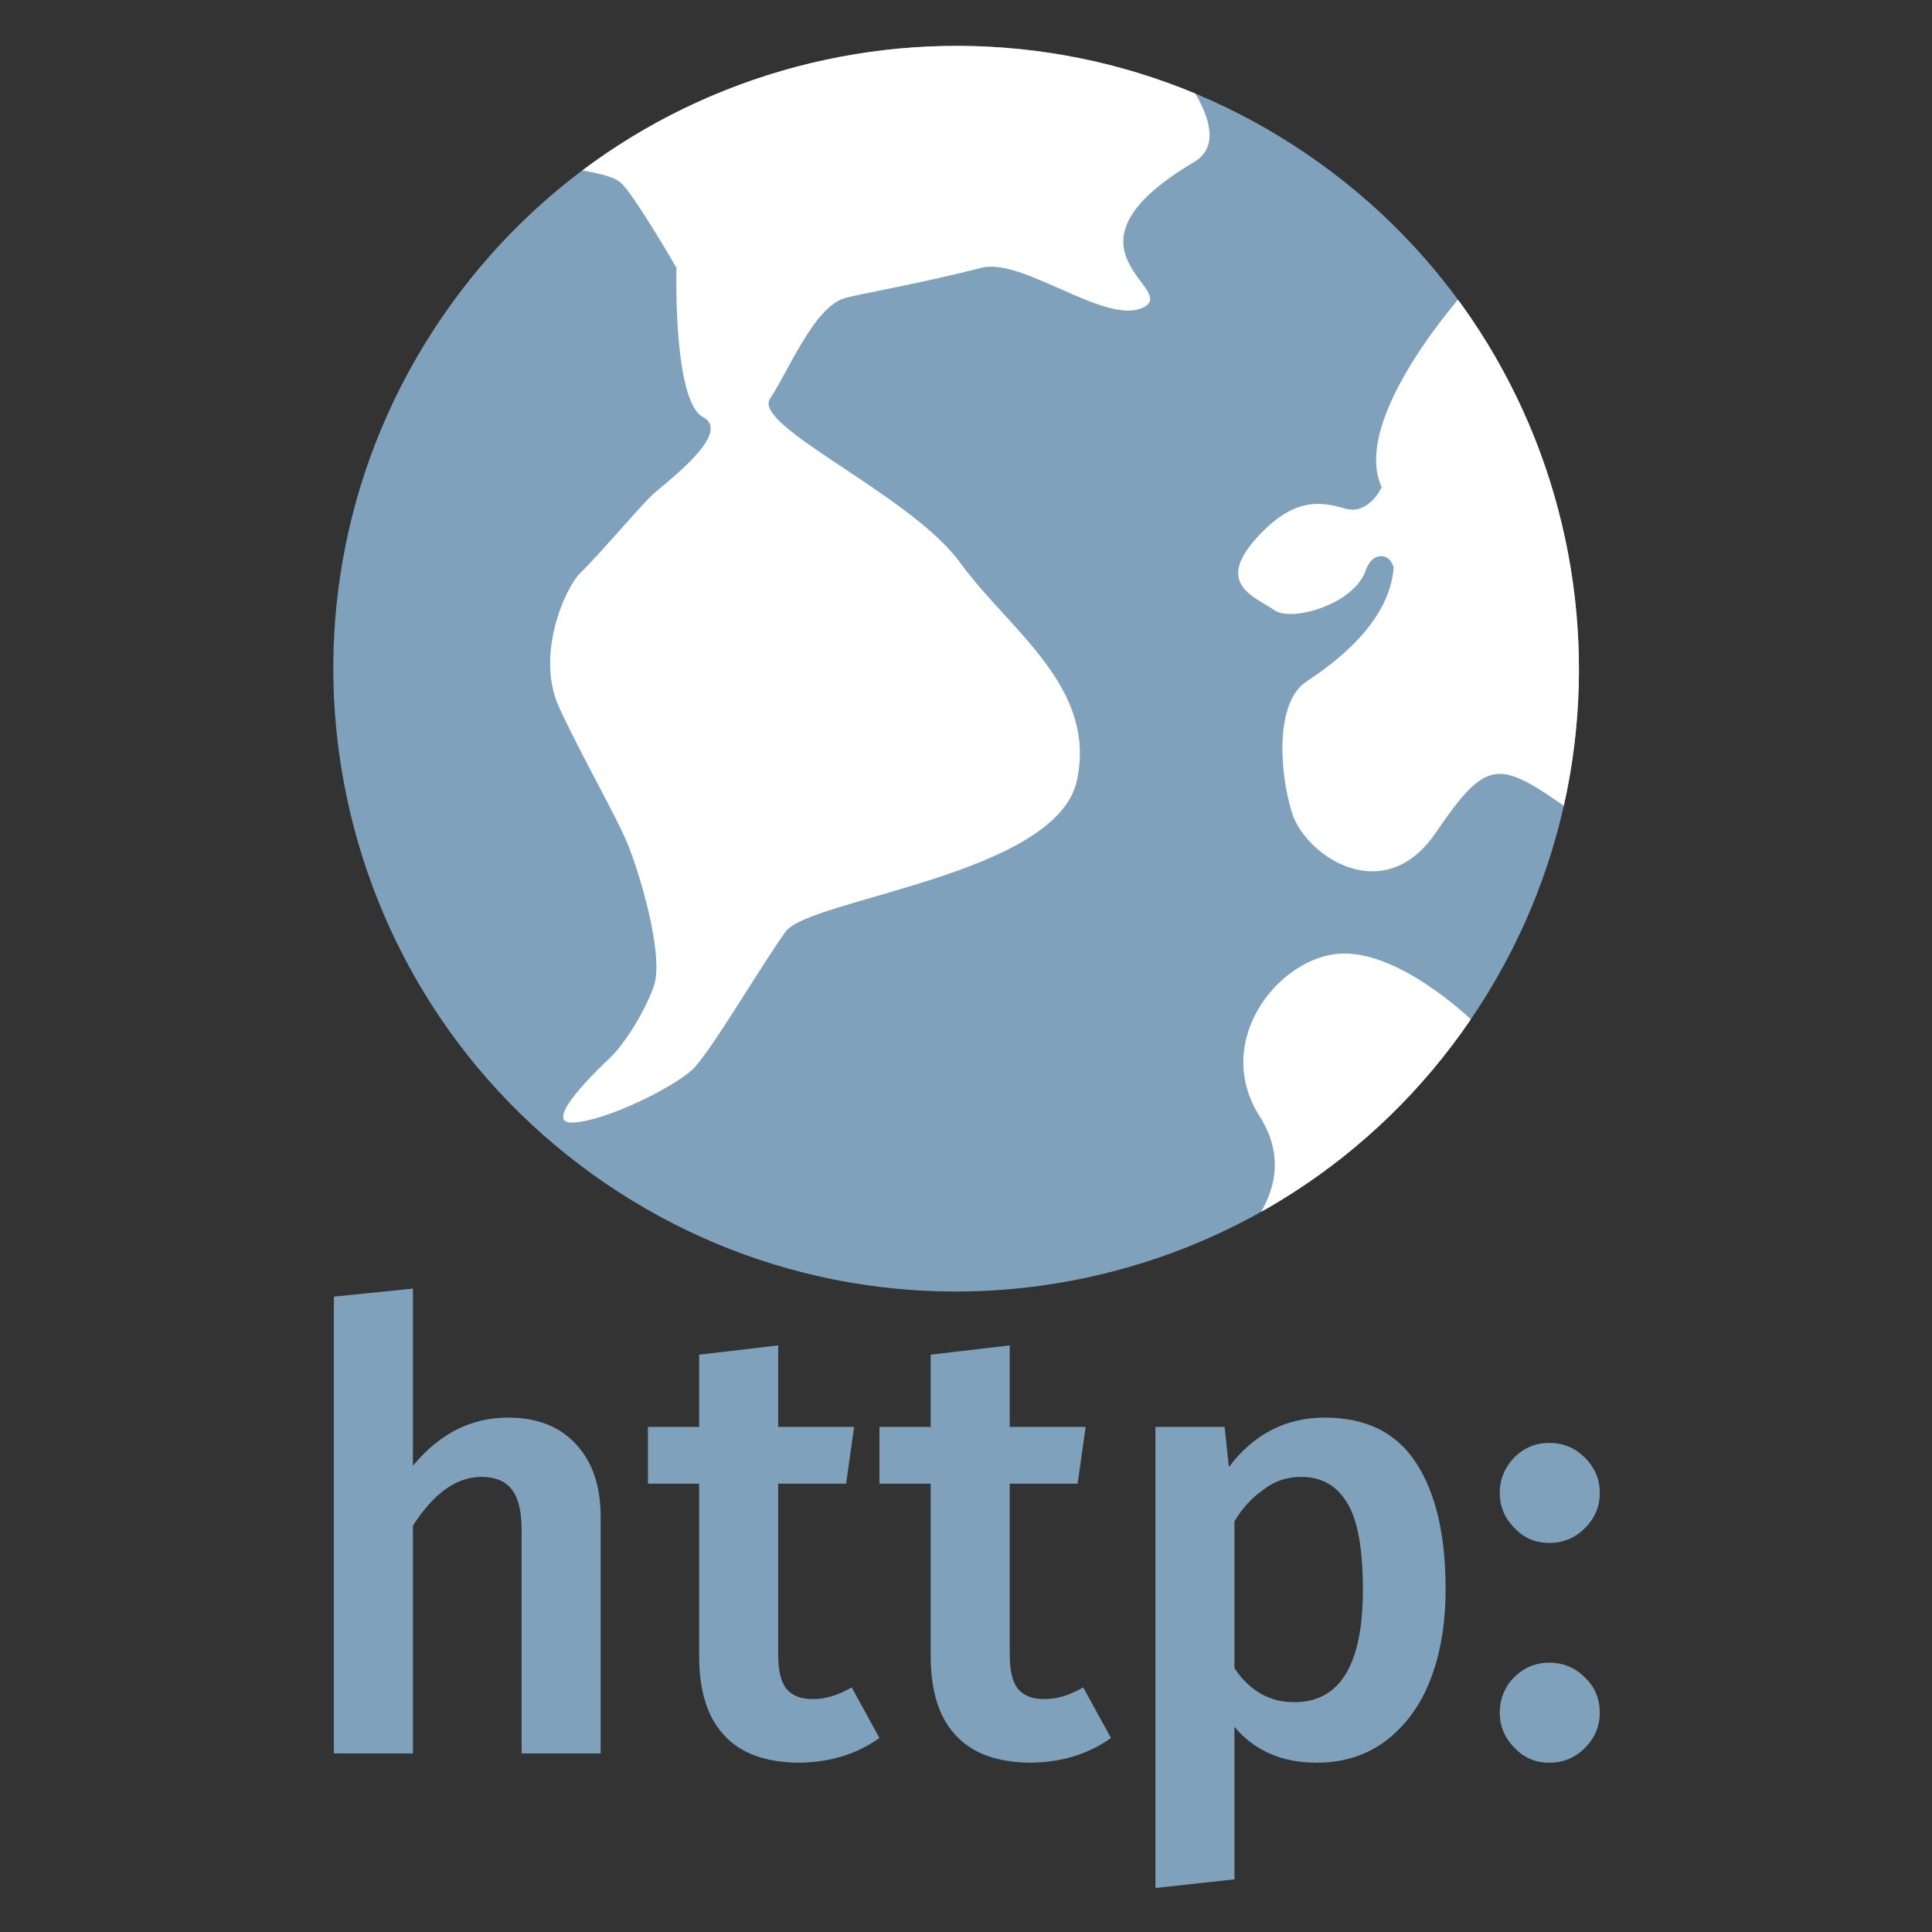 <?xml version="1.0" encoding="UTF-8" standalone="no"?>
<!DOCTYPE svg PUBLIC "-//W3C//DTD SVG 1.1//EN" "http://www.w3.org/Graphics/SVG/1.1/DTD/svg11.dtd">
<svg width="100%" height="100%" viewBox="0 0 300 300" version="1.1" xmlns="http://www.w3.org/2000/svg" xmlns:xlink="http://www.w3.org/1999/xlink" xml:space="preserve" xmlns:serif="http://www.serif.com/" style="fill-rule:evenodd;clip-rule:evenodd;stroke-linejoin:round;stroke-miterlimit:2;">
    <rect x="0" y="0" width="300" height="300" fill="#333333" stroke="none"/>
    <g transform="matrix(1.498,0,0,1.498,-75.006,-62.438)">
        <g transform="matrix(0.307,0,0,0.307,68.65,-75.501)">
            <clipPath id="_clip1">
                <path d="M436.101,725.884C370.716,821.853 239.904,846.66 143.924,781.269C47.95,715.892 23.149,585.078 88.54,489.093C153.921,393.123 284.728,368.318 380.709,433.707C476.679,499.095 501.486,629.919 436.101,725.884Z"/>
            </clipPath>
            <g clip-path="url(#_clip1)">
                <path d="M436.101,725.884C370.716,821.853 239.904,846.66 143.924,781.269C47.95,715.892 23.149,585.078 88.54,489.093C153.921,393.123 284.728,368.318 380.709,433.707C476.679,499.095 501.486,629.919 436.101,725.884Z" style="fill:rgb(127,161,188);fill-rule:nonzero;"/>
                <clipPath id="_clip2">
                    <path d="M436.101,725.884C370.716,821.853 239.904,846.66 143.924,781.269C47.95,715.892 23.149,585.078 88.54,489.093C153.921,393.123 284.728,368.318 380.709,433.707C476.679,499.095 501.486,629.919 436.101,725.884Z" clip-rule="nonzero"/>
                </clipPath>
                <g clip-path="url(#_clip2)">
                    <path d="M118.763,343.683C115.267,345.318 64.856,416.505 98.226,428.691C131.6,440.863 144.63,438.634 149.665,443.968C154.706,449.294 167.894,472.136 167.894,472.136C167.894,472.136 166.628,517.054 176.846,522.531C187.069,528 164.123,544.648 159.685,548.843C155.25,553.044 140.931,569.925 135.606,574.964C130.288,579.994 120.134,603.064 128.28,620.576C136.433,638.089 147.148,656.548 151.196,666.169C155.257,675.781 163.952,704.558 160.194,714.834C156.452,725.103 149.263,735.269 145.709,738.627C142.147,741.99 121.735,761.298 132.981,760.738C144.241,760.183 167.028,748.746 173.253,742.859C179.462,736.978 196.724,707.207 204.806,696.205C212.901,685.193 296.115,677.15 303.068,645.351C310.007,613.585 280.294,594.591 263.642,571.648C246.994,548.71 193.191,525.57 199.507,516.257C205.81,506.916 214.198,485.543 224.662,482.382C229.2,481.005 248.785,477.775 270.894,472.117C284.707,468.591 312.373,491.252 325.128,485.689C338.994,479.652 292.613,466.085 342.64,436.427C372.248,418.865 268.515,336.65 239.349,328.916C210.168,321.188 118.763,343.683 118.763,343.683Z" style="fill:white;fill-rule:nonzero;"/>
                    <path d="M410.052,573.302C408.636,592.431 389.091,606.207 380.556,611.845C370.056,618.793 371.328,642.169 375.781,656.308C380.226,670.445 406.621,688.755 424.259,662.867C441.904,636.982 445.607,638.392 470.121,655.601C470.121,655.601 504.242,562.349 435.484,478.593C435.484,478.593 395.06,522.515 406.002,546.195C406.002,546.195 401.66,555.769 393.601,553.412C385.544,551.05 376.878,549.656 365.052,561.953C348.941,578.705 362.693,582.882 369.851,587.773C375.671,591.73 396.113,585.9 400.445,574.769C400.445,574.769 401.822,569.761 405.453,569.49C409.085,569.218 410.052,573.302 410.052,573.302Z" style="fill:white;fill-rule:nonzero;"/>
                    <path d="M436.101,725.884C436.101,725.884 410.796,701.363 390.472,703.818C370.134,706.296 349.015,733.873 364.793,758.625C380.584,783.361 355.265,803.419 350.416,807.123C345.556,810.812 460.177,765.886 436.101,725.884Z" style="fill:white;fill-rule:nonzero;"/>
                </g>
            </g>
        </g>
        <g transform="matrix(1,0,0,1.995,0.547,-207.431)">
            <g transform="matrix(64,0,0,32.074,79.208,215.974)">
                <path d="M0.077,0L0.077,-0.74L0.205,-0.753L0.205,-0.466C0.248,-0.518 0.299,-0.544 0.359,-0.544C0.406,-0.544 0.442,-0.53 0.469,-0.501C0.496,-0.472 0.509,-0.433 0.509,-0.383L0.509,0L0.381,0L0.381,-0.363C0.381,-0.394 0.375,-0.416 0.364,-0.429C0.353,-0.442 0.337,-0.448 0.316,-0.448C0.276,-0.448 0.239,-0.422 0.205,-0.369L0.205,0L0.077,0Z" style="fill:rgb(127,161,188);fill-rule:nonzero;"/>
            </g>
            <g transform="matrix(64,0,0,32.074,116.365,215.974)">
                <path d="M0.005,-0.437L0.005,-0.529L0.088,-0.529L0.088,-0.646L0.216,-0.661L0.216,-0.529L0.339,-0.529L0.326,-0.437L0.216,-0.437L0.216,-0.161C0.216,-0.135 0.22,-0.117 0.229,-0.105C0.238,-0.094 0.252,-0.088 0.272,-0.088C0.292,-0.088 0.313,-0.094 0.335,-0.107L0.38,-0.025C0.342,0.002 0.298,0.015 0.247,0.015C0.195,0.014 0.155,0 0.128,-0.03C0.101,-0.059 0.088,-0.102 0.088,-0.158L0.088,-0.437L0.005,-0.437Z" style="fill:rgb(127,161,188);fill-rule:nonzero;"/>
            </g>
            <g transform="matrix(64,0,0,32.074,140.365,215.974)">
                <path d="M0.005,-0.437L0.005,-0.529L0.088,-0.529L0.088,-0.646L0.216,-0.661L0.216,-0.529L0.339,-0.529L0.326,-0.437L0.216,-0.437L0.216,-0.161C0.216,-0.135 0.22,-0.117 0.229,-0.105C0.238,-0.094 0.252,-0.088 0.272,-0.088C0.292,-0.088 0.313,-0.094 0.335,-0.107L0.38,-0.025C0.342,0.002 0.298,0.015 0.247,0.015C0.195,0.014 0.155,0 0.128,-0.03C0.101,-0.059 0.088,-0.102 0.088,-0.158L0.088,-0.437L0.005,-0.437Z" style="fill:rgb(127,161,188);fill-rule:nonzero;"/>
            </g>
            <g transform="matrix(64,0,0,32.074,164.365,215.974)">
                <path d="M0.077,0.218L0.077,-0.529L0.189,-0.529L0.196,-0.464C0.236,-0.517 0.288,-0.544 0.351,-0.544C0.418,-0.544 0.467,-0.52 0.499,-0.471C0.531,-0.422 0.547,-0.354 0.547,-0.266C0.547,-0.212 0.539,-0.163 0.523,-0.121C0.507,-0.079 0.483,-0.046 0.451,-0.021C0.419,0.003 0.382,0.015 0.338,0.015C0.282,0.015 0.238,-0.004 0.205,-0.043L0.205,0.204L0.077,0.218ZM0.205,-0.138C0.23,-0.101 0.262,-0.083 0.302,-0.083C0.376,-0.083 0.413,-0.144 0.413,-0.265C0.413,-0.33 0.405,-0.377 0.388,-0.405C0.371,-0.434 0.346,-0.448 0.313,-0.448C0.292,-0.448 0.271,-0.442 0.253,-0.428C0.234,-0.415 0.218,-0.398 0.205,-0.376L0.205,-0.138Z" style="fill:rgb(127,161,188);fill-rule:nonzero;"/>
            </g>
            <g transform="matrix(64,0,0,32.074,202.49,215.974)">
                <path d="M0.039,-0.066C0.039,-0.088 0.047,-0.108 0.062,-0.123C0.078,-0.139 0.097,-0.147 0.119,-0.147C0.142,-0.147 0.161,-0.139 0.177,-0.123C0.193,-0.108 0.201,-0.088 0.201,-0.066C0.201,-0.044 0.193,-0.025 0.177,-0.009C0.161,0.007 0.142,0.015 0.119,0.015C0.097,0.015 0.078,0.007 0.063,-0.009C0.047,-0.025 0.039,-0.044 0.039,-0.066ZM0.039,-0.422C0.039,-0.444 0.047,-0.463 0.062,-0.479C0.078,-0.495 0.097,-0.503 0.119,-0.503C0.142,-0.503 0.161,-0.495 0.177,-0.479C0.193,-0.463 0.201,-0.444 0.201,-0.422C0.201,-0.4 0.193,-0.381 0.177,-0.365C0.161,-0.349 0.142,-0.341 0.119,-0.341C0.097,-0.341 0.078,-0.349 0.063,-0.365C0.047,-0.381 0.039,-0.4 0.039,-0.422Z" style="fill:rgb(127,161,188);fill-rule:nonzero;"/>
            </g>
        </g>
    </g>
</svg>
